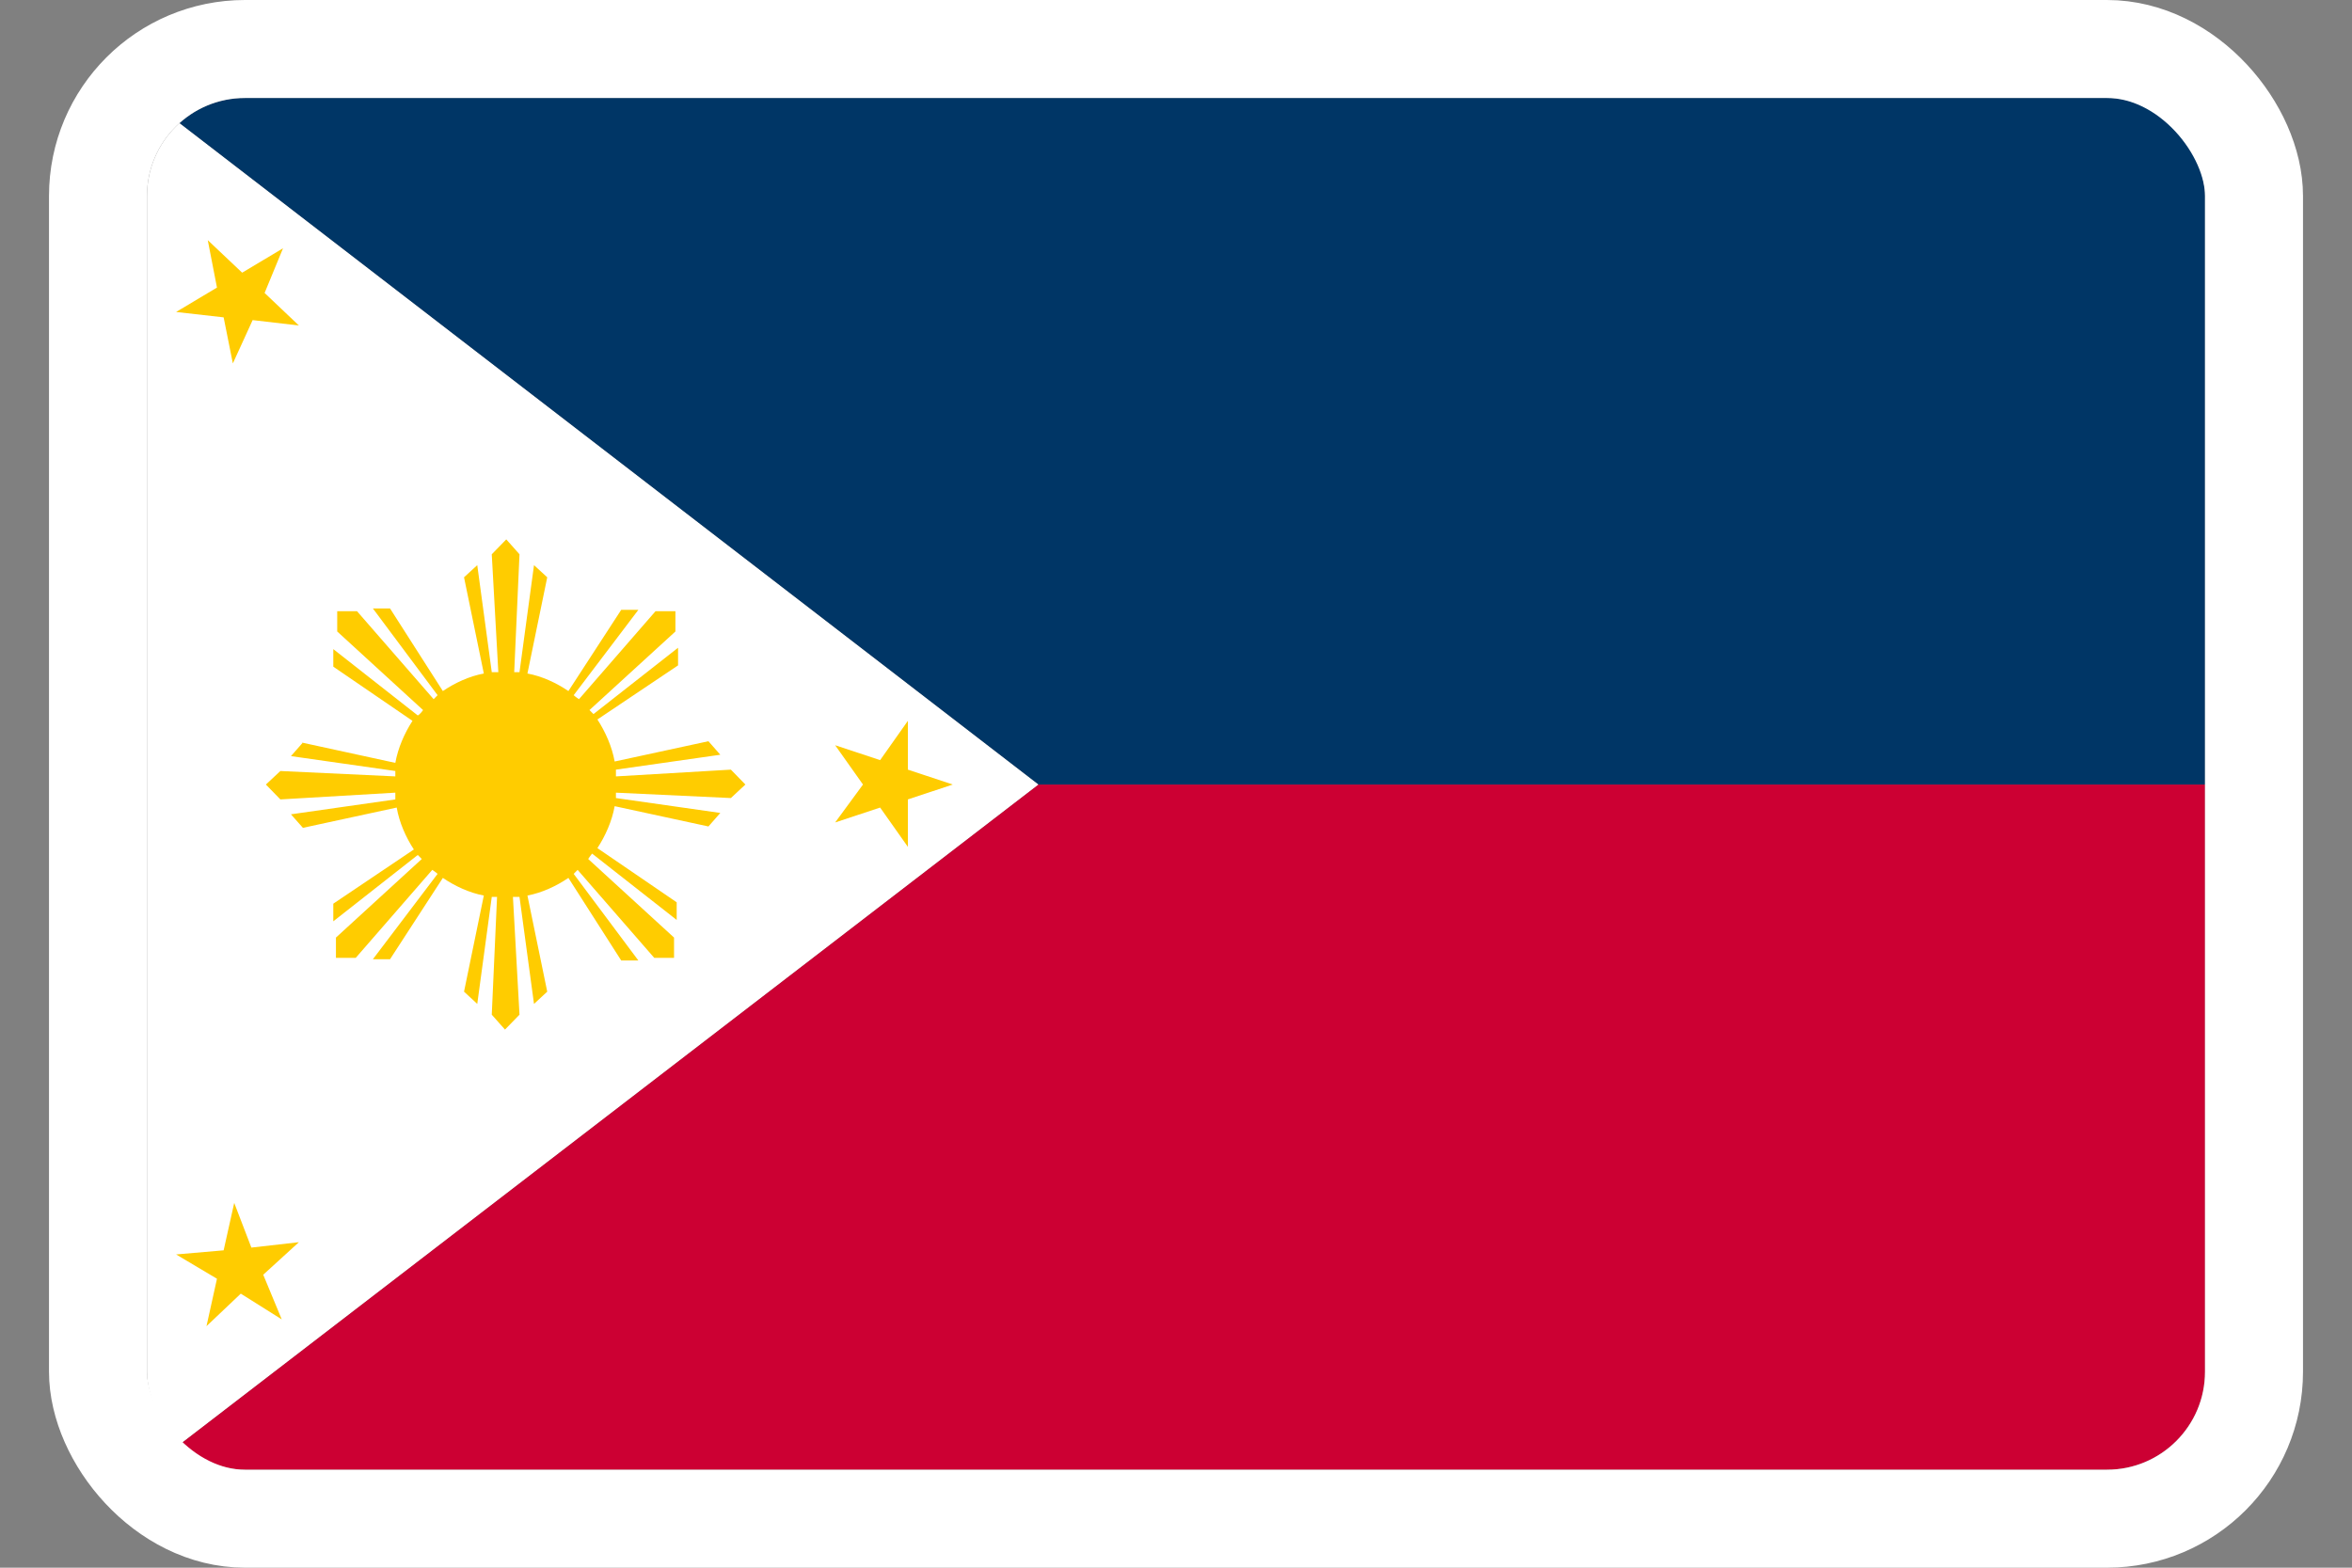 <svg width="24" height="16" viewBox="0 0 24 16" fill="none" xmlns="http://www.w3.org/2000/svg">
<rect x="0" y="0" width="24" height="16" fill="#808080" stroke="none"/>
<g clip-path="url(#clip0_1510_5969)">
<path d="M1.5 1V15L10.598 8.007L1.5 1Z" fill="white"/>
<path d="M1.5 15H22.5V8.007H10.598L1.5 15Z" fill="#CC0033"/>
<path d="M1.5 1L10.598 8.007H22.5V1H1.5Z" fill="#003666"/>
<path d="M2.282 3.239L2.376 3.709L2.578 3.267L3.05 3.322L2.7 2.99L2.888 2.534L2.471 2.783L2.12 2.451L2.214 2.935L1.797 3.184L2.282 3.239Z" fill="#FFCC00"/>
<path d="M3.091 7.578L2.969 7.717L4.034 7.869C4.034 7.869 4.034 7.91 4.034 7.924L2.861 7.869L2.713 8.007L2.861 8.159L4.034 8.09C4.034 8.09 4.034 8.131 4.034 8.159L2.969 8.311L3.091 8.449L4.048 8.242C4.074 8.394 4.142 8.546 4.223 8.67L3.401 9.223V9.403L4.263 8.726C4.263 8.726 4.29 8.753 4.304 8.767L3.428 9.569V9.776H3.63L4.411 8.878C4.411 8.878 4.452 8.905 4.465 8.919L3.805 9.79H3.98L4.519 8.96C4.641 9.043 4.789 9.112 4.937 9.14L4.735 10.121L4.87 10.246L5.018 9.154C5.018 9.154 5.058 9.154 5.072 9.154L5.018 10.356L5.153 10.508L5.301 10.356L5.234 9.154C5.234 9.154 5.274 9.154 5.301 9.154L5.449 10.246L5.584 10.121L5.382 9.14C5.53 9.112 5.678 9.043 5.8 8.96L6.339 9.803H6.514L5.854 8.919C5.854 8.919 5.881 8.891 5.894 8.878L6.676 9.776H6.878V9.569L6.002 8.767C6.002 8.767 6.029 8.726 6.042 8.712L6.905 9.389V9.209L6.096 8.656C6.177 8.532 6.245 8.38 6.272 8.228L7.229 8.435L7.35 8.297L6.285 8.145C6.285 8.145 6.285 8.104 6.285 8.09L7.458 8.145L7.606 8.007L7.458 7.855L6.285 7.924C6.285 7.924 6.285 7.882 6.285 7.855L7.35 7.703L7.229 7.565L6.272 7.772C6.245 7.62 6.177 7.468 6.096 7.343L6.919 6.791V6.611L6.056 7.288C6.056 7.288 6.029 7.261 6.015 7.247L6.892 6.445V6.238H6.689L5.908 7.136C5.908 7.136 5.867 7.109 5.854 7.095L6.514 6.224H6.339L5.8 7.053C5.678 6.97 5.53 6.901 5.382 6.874L5.584 5.892L5.449 5.768L5.301 6.86C5.301 6.86 5.261 6.86 5.247 6.86L5.301 5.657L5.166 5.505L5.018 5.657L5.085 6.86C5.085 6.86 5.045 6.86 5.018 6.86L4.87 5.768L4.735 5.892L4.937 6.874C4.789 6.901 4.641 6.97 4.519 7.053L3.98 6.21H3.805L4.465 7.095C4.465 7.095 4.438 7.122 4.425 7.136L3.643 6.238H3.441V6.445L4.317 7.247C4.317 7.247 4.29 7.288 4.263 7.302L3.401 6.625V6.804L4.209 7.357C4.128 7.482 4.061 7.634 4.034 7.786L3.077 7.578H3.091Z" fill="#FFCC00"/>
<path d="M8.981 8.242L9.264 8.643V8.159L9.722 8.007L9.264 7.855V7.357L8.981 7.758L8.522 7.606L8.806 8.007L8.522 8.394L8.981 8.242Z" fill="#FFCC00"/>
<path d="M2.107 13.535L2.457 13.203L2.875 13.466L2.686 13.01L3.05 12.678L2.565 12.733L2.39 12.277L2.282 12.761L1.797 12.803L2.214 13.051L2.107 13.535Z" fill="#FFCC00"/>
</g>
<rect x="1" y="0.5" width="22" height="15" rx="1.5" stroke="white"/>
<defs>
<clipPath id="clip0_1510_5969">
<rect x="1.5" y="1" width="21" height="14" rx="1" fill="white"/>
</clipPath>
</defs>
</svg>
